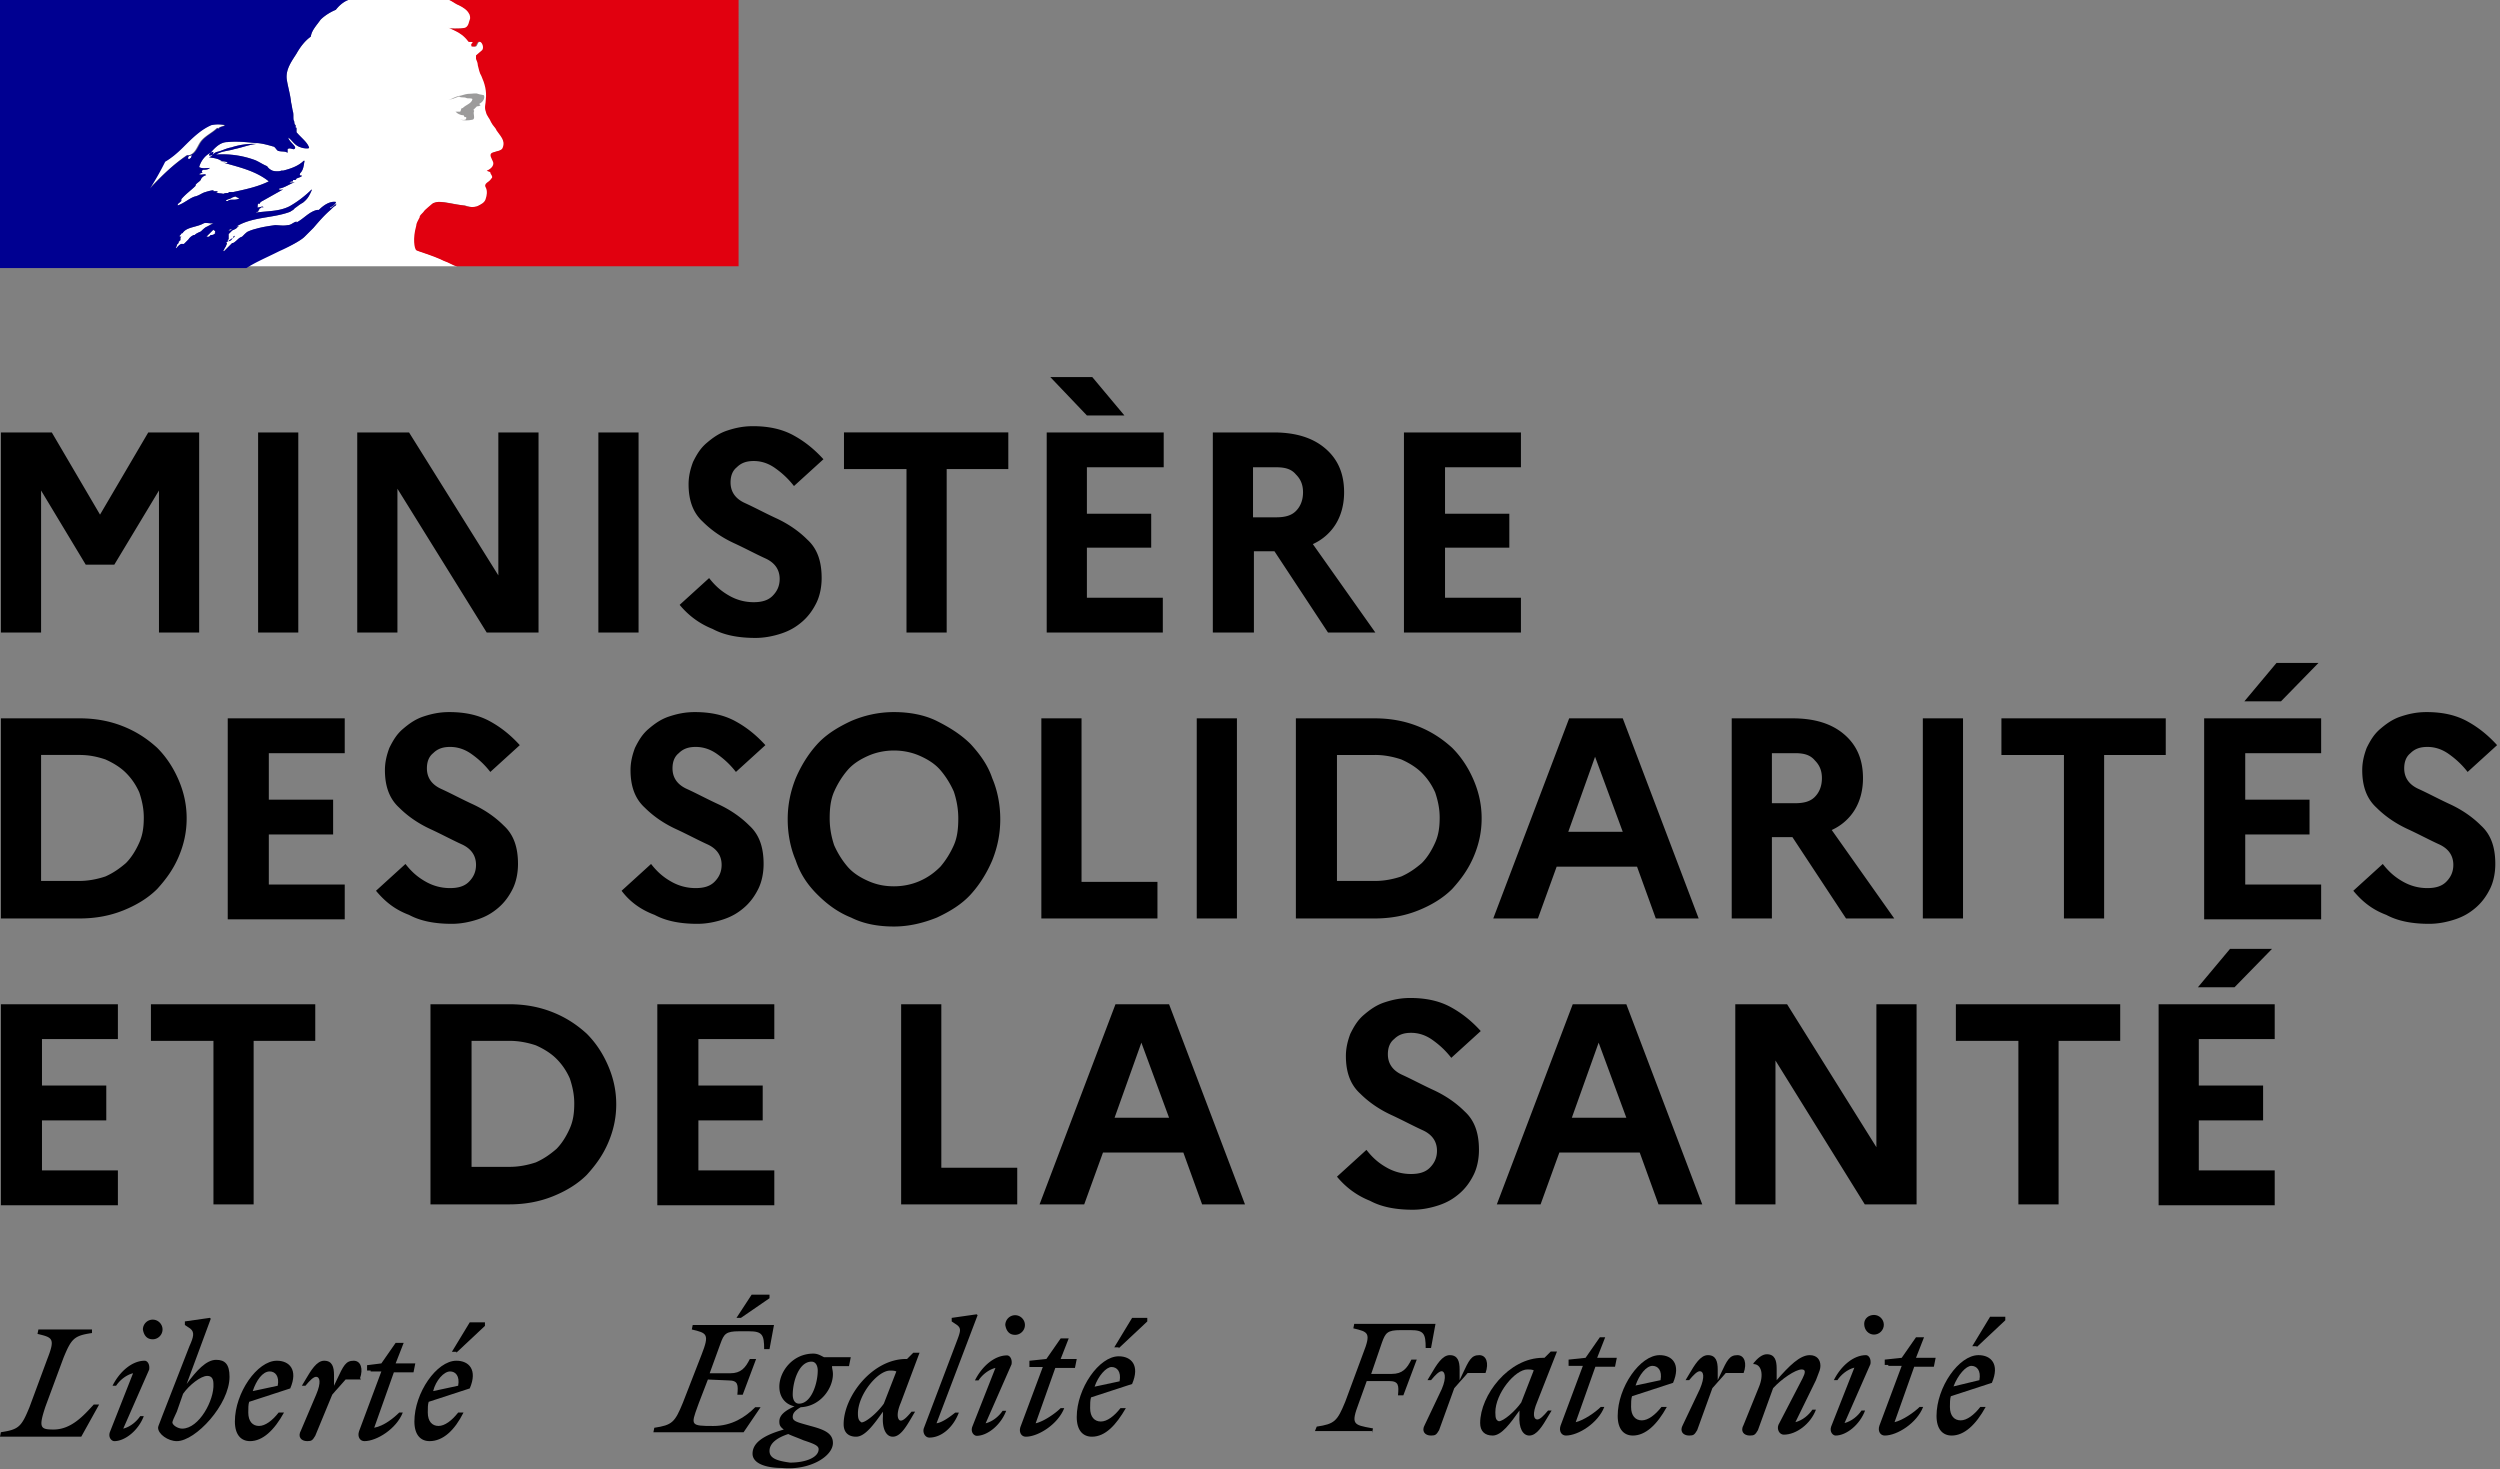 <svg xmlns="http://www.w3.org/2000/svg" width="616" height="362" fill="none" viewBox="0 0 616 362"><rect x="0" y="0" width="616" height="362" fill="#808080" stroke="none"/><defs/><path fill="#000" d="M22.666 327.578H9.462l-.22 1.1c3.741.881 4.402 1.101 2.421 6.164L7.262 346.73c-1.98 4.844-2.64 5.504-7.042 6.164L0 353.995h20.025l4.402-7.925h-1.32c-2.421 2.642-5.502 6.164-9.903 6.164-3.301 0-3.742-.44-1.981-5.724l4.401-11.888c1.98-4.843 2.64-5.503 7.042-6.164v-.88zM36.75 337.484c.22-1.321-.44-2.201-1.1-2.201-3.081 0-6.162 2.641-7.923 6.164h.88c.88-1.321 2.421-2.642 4.182-3.082l-5.722 14.529c-.44 1.321.44 2.202 1.1 2.202 2.641 0 5.942-2.642 7.262-6.164h-.88c-.88 1.321-2.42 2.642-4.18 3.082l6.38-14.53zM37.63 329.999c1.32 0 2.42-1.1 2.42-2.421 0-1.321-1.1-2.422-2.42-2.422a2.443 2.443 0 00-2.42 2.422c.22 1.321.88 2.421 2.42 2.421z"/><path fill="#000" fill-rule="evenodd" d="M53.254 335.063c2.2 0 3.3 1.1 3.3 4.182 0 6.825-8.361 15.851-12.983 15.851-2.2 0-4.62-1.761-4.62-3.302 0-.256.222-.809.495-1.487.197-.489.42-1.042.605-1.595l6.601-16.952c1.1-2.421 1.32-3.522.22-4.403l-1.32-.88v-.881l6.162-.88.22.22-5.942 16.071c2.42-3.303 4.841-5.944 7.262-5.944zm-8.362 16.951c-1.1 0-2.42-.881-2.42-1.541 0-.22.44-1.321 1.1-2.642l1.54-4.403c1.54-2.201 4.401-4.403 5.941-4.403.88 0 1.54.441 1.54 1.982.22 3.962-3.52 11.007-7.701 11.007zM68.658 348.051h1.32c-2.42 4.403-5.281 7.045-8.362 7.045-2.2 0-3.74-1.541-3.74-4.843 0-7.045 5.5-14.97 10.342-14.97 3.08 0 5.281 2.201 3.3 6.824l-10.122 3.302c-.22.661-.22 1.541-.22 2.642 0 2.202 1.1 3.302 2.64 3.302 1.541 0 3.302-1.32 4.842-3.302zm-2.2-10.127c1.32 0 2.42 1.101 1.98 3.523l-6.162 1.321c.88-2.642 2.421-4.844 4.181-4.844z" clip-rule="evenodd"/><path fill="#000" d="M88.683 339.686c.88-2.422.22-4.403-1.54-4.403-1.951 0-2.518 1.211-4.156 4.708-.209.447-.436.932-.685 1.456v-2.642c0-1.981-.44-3.522-2.421-3.522-1.859 0-3.246 2.355-4.693 4.812-.267.452-.535.907-.808 1.352h.88c1.1-1.321 1.98-2.202 2.64-2.202.88 0 1.32 1.321 0 4.403l-3.74 8.806c-.88 1.541 0 2.642 1.54 2.642 1.1 0 1.32-.22 1.98-1.321l4.181-10.127c.55-.66 1.1-1.266 1.651-1.871.55-.605 1.1-1.211 1.65-1.871h3.741v-.22h-.22zM91.324 337.924h2.64l-5.5 14.75c-.44 1.321.22 2.422 1.32 2.422 3.08 0 7.922-3.082 9.462-7.045h-.88c-1.32 1.321-3.741 3.302-6.162 3.743l4.842-13.649h4.841l.44-2.202h-4.841l1.98-5.063h-1.98l-3.521 5.063-3.521.44v1.321h.88v.22z"/><path fill="#000" fill-rule="evenodd" d="M112.89 348.051h1.32c-2.2 4.403-5.061 7.045-8.362 7.045-2.201 0-3.741-1.541-3.741-4.843 0-7.045 5.501-14.97 10.343-14.97 3.08 0 5.281 2.201 3.301 6.824l-10.123 3.302c-.22.661-.22 1.541-.22 2.642 0 2.202 1.1 3.302 2.641 3.302 1.54 0 3.3-1.32 4.841-3.302zm-1.981-10.127c1.321 0 2.421 1.101 1.981 3.523l-6.162 1.321c.66-2.642 2.641-4.844 4.181-4.844z" clip-rule="evenodd"/><path fill="#000" d="M112.45 333.301l7.042-6.604v-.881h-3.741l-4.402 7.265h1.101v.22z"/><g><path fill="#000" d="M275.65 332.209l7.042-6.605v-.88h-3.741l-4.401 7.265h1.1v.22z"/><path fill="#000" fill-rule="evenodd" d="M276.09 346.959h1.321c-2.421 4.182-5.062 7.044-8.362 7.044-2.201 0-3.741-1.541-3.741-4.843 0-7.045 5.501-14.97 10.342-14.97 3.081 0 5.282 2.202 3.301 6.825l-10.122 3.302c-.221.66-.221 1.761-.221 2.642 0 2.201 1.101 3.302 2.641 3.302 1.541 0 3.301-1.321 4.841-3.302zm-2.2-10.127c1.32 0 2.421 1.101 1.98 3.522l-6.161 1.321c.88-2.642 2.861-4.843 4.181-4.843z" clip-rule="evenodd"/><path fill="#000" d="M253.645 336.832h3.3l-5.501 14.75c-.44 1.321.22 2.421 1.32 2.421 3.081 0 7.922-3.082 9.463-7.044h-.88c-1.321 1.32-4.181 3.302-6.162 3.742l4.841-13.649h4.842l.44-2.201h-3.961l1.98-5.064h-1.98l-3.521 5.064-4.181.44v1.541zM249.243 336.171c.22-1.321-.44-2.201-1.1-2.201-3.081 0-6.162 2.642-7.922 6.164h.88c.88-1.321 2.421-2.642 4.181-3.082l-5.721 14.53c-.44 1.32.44 2.201 1.1 2.201 2.641 0 5.942-2.642 7.262-6.164h-.88c-.88 1.321-2.421 2.642-4.181 3.082l6.381-14.53zM250.124 328.907c1.32 0 2.42-1.101 2.42-2.422 0-1.321-1.1-2.422-2.42-2.422a2.443 2.443 0 00-2.421 2.422c.22 1.321.88 2.422 2.421 2.422zM230.758 350.701l10.123-26.638-.22-.22-6.162.881v.88l1.321.881c1.1.881.88 1.541-.22 4.403l-3.961 10.457-3.961 10.457c-.44 1.1.22 2.421 1.32 2.421 3.081 0 5.942-2.641 7.262-6.164h-.88c-1.101.881-3.081 2.422-4.622 2.642z"/><path fill="#000" fill-rule="evenodd" d="M225.037 333.309h1.541l-4.622 12.329c-1.32 3.082-.66 4.403 0 4.403s1.541-.881 2.641-2.202h.88c-.273.445-.542.9-.808 1.352-1.447 2.457-2.835 4.812-4.693 4.812-1.541 0-2.641-1.761-2.421-5.063v-1.101c-2.2 3.082-4.401 6.164-6.602 6.164-1.98 0-3.08-1.101-3.08-3.082 0-6.824 7.041-16.071 15.404-16.071h.22l1.54-1.541zm-13.644 14.97c0-4.623 4.842-10.567 7.923-10.567.44 0 1.1 0 1.54.221l-3.081 7.925c-1.54 2.201-4.401 4.623-5.501 4.623-.66-.44-.881-.881-.881-2.202zM205.232 355.544c0-2.421-2.201-3.302-5.502-4.182-.365-.105-.705-.2-1.022-.288l-.002-.001h-.001c-2.351-.657-3.376-.943-3.376-1.913 0-.881.44-1.541 1.981-2.422 4.841-.22 7.922-4.623 7.922-8.145 0-.472-.063-.817-.122-1.138a4.463 4.463 0 01-.098-.843h4.181l.44-2.202h-6.602a25.443 25.443 0 01-.373-.191c-.709-.368-1.328-.689-2.268-.689-5.061 0-8.362 4.403-8.362 8.145 0 2.642 1.541 4.403 3.741 4.843-2.42 1.101-3.741 2.202-3.741 3.743 0 .88.22 1.321 1.101 1.981-5.502 1.541-7.702 3.522-7.702 5.944s3.3 3.522 7.261 3.522c6.822.661 12.544-2.862 12.544-6.164zm-9.903-11.888c0 1.101.44 2.202 1.541 2.202 3.08 0 4.621-5.064 4.621-8.146 0-1.1-.44-2.201-1.541-2.201-3.08 0-4.621 4.843-4.621 8.145zm-1.1 9.687c-2.641.88-4.621 2.201-4.621 4.183 0 1.761 1.76 2.421 5.061 2.861 3.961 0 7.042-1.32 7.042-3.302 0-.88-1.1-1.321-3.741-2.201a59.12 59.12 0 00-1.881-.76c-.733-.287-1.366-.534-1.86-.781z" clip-rule="evenodd"/><path fill="#000" d="M179.485 340.134c2.421 0 2.421 1.101 2.2 3.522h1.321l3.301-8.805h-1.541c-1.1 2.201-2.2 3.522-4.841 3.522h-5.061l2.64-7.265c.881-2.422 1.321-3.082 4.622-3.082h2.42c3.301 0 3.741.881 3.741 4.403h1.321l1.1-5.944h-20.025l-.221 1.101c3.741.88 4.402 1.1 2.421 6.164l-4.621 11.888c-1.981 4.843-2.641 5.503-7.042 6.164l-.22 1.101h22.226l4.181-6.165h-1.32c-2.421 2.422-5.722 4.624-10.343 4.624-5.602 0-5.531-.196-3.845-4.832l.324-.892 2.201-5.724 5.061.22zM182.566 324.724l7.042-4.843V319h-4.401l-3.741 5.724h1.1z"/></g><g><path fill="#000" d="M338.084 353.059l.22-1.1-.297-.054c-4.571-.829-5.164-.937-3.224-6.111l1.98-5.503h5.502c2.42 0 2.42 1.101 2.2 3.522h1.321l3.301-8.806h-1.321c-1.1 2.202-2.2 3.523-4.841 3.523h-5.061l2.64-7.705c.881-2.422 1.321-3.083 4.622-3.083h2.42c3.301 0 3.741.881 3.741 4.403h1.321l1.1-5.944h-20.025l-.221 1.101c3.741.881 4.402 1.101 2.421 6.164l-4.401 11.888c-1.981 4.843-2.641 5.504-7.042 6.164l-.44 1.101h14.084v.44zM366.031 338.309c.88-2.421.22-4.402-1.54-4.402-1.952 0-2.519 1.211-4.156 4.708-.209.447-.436.931-.686 1.456v-2.642c0-1.981-.44-3.522-2.42-3.522-1.859 0-3.247 2.355-4.694 4.811-.266.452-.534.908-.808 1.353h.88c1.101-1.321 1.981-2.202 2.641-2.202.66 0 1.32 1.321 0 4.403l-4.181 8.806c-.88 1.541 0 2.642 1.54 2.642 1.101 0 1.321-.22 1.981-1.321l3.741-10.347c.55-.66 1.1-1.266 1.65-1.871.55-.606 1.101-1.211 1.651-1.872h4.401z"/><path fill="#000" fill-rule="evenodd" d="M382.095 333.026h1.541l-4.842 12.328c-1.32 3.082-.88 4.403 0 4.403.661 0 1.541-.88 2.641-2.201h.88c-.273.444-.542.9-.808 1.352-1.447 2.456-2.835 4.812-4.693 4.812-1.541 0-2.641-1.761-2.421-5.064v-1.1c-2.2 3.082-4.401 6.164-6.601 6.164-1.981 0-3.081-1.101-3.081-3.082 0-6.825 7.042-16.071 15.404-16.071h.44l1.54-1.541zm-13.643 14.97c0-4.623 4.841-10.567 7.922-10.567.44 0 1.1 0 1.54.22l-3.081 7.925c-1.54 2.202-4.401 4.623-5.501 4.623-.66-.22-.88-.66-.88-2.201z" clip-rule="evenodd"/><path fill="#000" d="M386.717 336.548h3.3l-5.501 14.75c-.44 1.321.22 2.422 1.32 2.422 3.081 0 7.922-3.082 9.463-7.045h-.88c-1.321 1.321-4.181 3.302-6.162 3.743l4.841-13.65h4.842l.44-2.201h-4.842l1.981-5.063h-1.32l-3.521 5.063-4.181.44v1.541h.22z"/><path fill="#000" fill-rule="evenodd" d="M409.382 346.675h1.321c-2.421 4.403-5.282 7.045-8.362 7.045-2.201 0-3.741-1.541-3.741-4.843 0-7.045 5.501-14.97 10.342-14.97 3.081 0 5.282 2.201 3.301 6.824l-10.122 3.302c-.221.661-.221 1.761-.221 2.642 0 2.202 1.101 3.302 2.641 3.302 1.541 0 3.301-1.321 4.841-3.302zm-2.2-10.127c1.32 0 2.421 1.101 1.98 3.523l-6.161 1.321c.88-2.642 2.64-4.844 4.181-4.844z" clip-rule="evenodd"/><path fill="#000" d="M429.628 338.309c.88-2.421.22-4.402-1.541-4.402-1.951 0-2.518 1.211-4.155 4.708-.209.447-.436.931-.686 1.456v-2.642c0-1.981-.44-3.522-2.42-3.522-1.859 0-3.247 2.355-4.694 4.811-.266.452-.534.908-.808 1.353h.88c1.101-1.321 1.981-2.202 2.641-2.202.88 0 1.32 1.321 0 4.403l-4.181 8.806c-.88 1.541 0 2.642 1.54 2.642 1.101 0 1.321-.22 1.981-1.321l3.741-10.347c.55-.66 1.1-1.266 1.65-1.871.55-.606 1.101-1.211 1.651-1.872h4.401zM460.876 336.108c.22-1.321-.44-2.201-1.1-2.201-3.081 0-6.162 2.641-7.922 6.164h.88c.88-1.321 2.421-2.642 4.181-3.082l-5.721 14.529c-.44 1.321.44 2.202 1.1 2.202 2.641 0 5.942-2.642 7.262-6.164h-.88c-.881 1.32-2.421 2.641-4.181 3.082l6.381-14.53zM461.756 328.843c1.321 0 2.421-1.1 2.421-2.421 0-1.321-1.1-2.422-2.421-2.422-1.32 0-2.42.881-2.42 2.201 0 1.541 1.1 2.642 2.42 2.642zM429.628 351.078c-.88 1.541 0 2.642 1.54 2.642 1.1 0 1.321-.22 1.981-1.321l3.741-10.347c1.98-2.201 5.501-4.623 7.042-4.623 1.1 0 .88.881.22 2.201l-5.942 11.448c-.44 1.101.22 2.422 1.32 2.422 3.081 0 6.602-2.642 7.922-6.165h-.88c-.88 1.321-2.42 2.642-4.181 3.083l5.061-10.347c.141-.422.304-.822.461-1.206.334-.819.64-1.568.64-2.317 0-1.541-.88-2.641-2.641-2.641-2.421 0-5.061 2.641-8.142 6.164v-2.862c0-1.982-.44-3.523-2.421-3.523-1.1 0-2.2.881-3.301 2.202v.22c1.981 0 2.641 2.642 1.321 5.724l-3.741 9.246zM465.277 336.548h3.301l-5.501 14.75c-.441 1.321.22 2.422 1.32 2.422 3.081 0 7.922-3.082 9.462-7.045h-.88c-1.32 1.321-4.181 3.302-6.161 3.743l4.841-13.65h4.841l.44-2.201h-4.841l1.98-5.063h-1.98l-3.521 5.063-4.181.44v1.321h.88v.22z"/><path fill="#000" fill-rule="evenodd" d="M487.943 346.675h1.321c-2.421 4.403-5.282 7.045-8.363 7.045-2.2 0-3.741-1.541-3.741-4.843 0-7.045 5.502-14.97 10.343-14.97 3.081 0 5.282 2.201 3.301 6.824l-10.123 3.302c-.22.661-.22 1.761-.22 2.642 0 2.202 1.101 3.302 2.641 3.302s3.301-1.321 4.841-3.302zm-2.2-10.127c1.32 0 2.42 1.101 1.98 3.523l-6.382 1.541c1.101-2.862 3.081-5.064 4.402-5.064z" clip-rule="evenodd"/><path fill="#000" d="M487.063 331.925l7.042-6.604v-.881h-3.741l-4.401 7.265h1.1v.22z"/></g><path fill="#fff" d="M75.04 58.339l2.2-2.202c1.32-1.54 2.64-3.082 4.181-4.403.44-.44.88-.88 1.32-1.1 0 0 0-.22.22-.44-.44.22-1.1.88-1.54 1.1 0 0-.22 0 0-.22.44-.22.88-.44 1.32-1.1v-.221c-1.54-.22-3.08.88-4.18 1.981h-.44c-1.981.44-3.301 2.202-5.062 3.082v-.22c-.88.22-1.32.88-2.2.88-1.1.221-2.201 0-3.081 0-1.54.221-3.081.441-4.622.881-.88.22-1.54.44-2.42.881 0 0 0 .22-.22.22l-.88.88c-.88.22-1.32 1.102-2.201 1.542h-.22l-1.98 1.981h-.22c0-.22.22-.22.22-.44s.22-.22.22-.44c.22-.22.22-.44.44-.881v-.22h-.22c.44-.44 1.32-1.101 2.2-1.541h-.22l.22-.22c-.22 0-.44.22-.44.44-.22.22-.44.88-1.1.88h-.22v-.22s0-.22.22-.22v-1.32l.88-.881c.44-.22 1.1-.44 1.32-.88 0 0 .22 0 .22-.221-.88.22-1.32.44-1.98 1.1h-.44c0-.22.44-.22.88-.44h.22c4.181-3.082 9.462-2.421 14.084-4.182.22-.22.88-.44 1.1-.88.44-.221 1.1-.882 1.98-1.322 1.1-.88 1.54-1.54 2.201-3.082v-.22c-1.54 1.541-3.52 3.082-5.501 4.183-2.641 1.32-5.502 1.1-8.143 1.54 0-.22.22-.22.44-.22 0-.22.22-.44.44-.88h.22s0-.22.22-.22h.441c-.22-.44-1.1.22-1.54 0 .22-.22 0-.44.22-.88h.44c0-.22.22-.441.22-.441 1.98-1.1 3.52-1.981 5.501-3.082-.22 0-.44.22-1.1 0 .22 0 0-.22.22-.22 1.32-.22 2.42-1.1 3.741-1.541-.44 0-.88.22-1.32 0 .22 0 .22-.22.88-.22v-.22h.22-.22c0-.22.44 0 .88-.22h-.22c.22-.44 1.1-.44 1.54-.881 0-.22-.44 0-.44-.22h.22-.22c-.22 0 0-.22 0-.44.88-.881.88-1.982 1.1-3.083h-.22c-1.32 1.321-3.3 1.982-5.06 2.422h-.44c-.441.22-1.541.22-2.201 0-.44-.22-.88-.44-1.32-1.1-1.101-.441-1.981-1.102-3.082-1.542a22.981 22.981 0 00-9.462-1.32c1.32-.881 3.08-.881 4.401-1.322 2.2-.44 4.181-1.32 6.162-1.32h-1.32c-1.541 0-3.522.22-5.502.88-1.32.22-2.42.88-3.521 1.1-.88.221-1.1 1.102-1.98.881v-.22c1.32-1.54 2.64-3.082 4.62-3.082 2.201-.22 4.402 0 6.602.22 1.54 0 3.081.44 4.622.881.44 0 .88 1.1 1.32 1.1.88.22 1.54 0 2.2.441v-.88c.44-.44 1.1 0 1.54 0 1.101-.44-.88-1.542-1.32-2.642v-.22c1.1.88 1.541 1.98 3.081 2.421.44.22 2.201.44 1.98 0-.44-1.32-1.98-2.421-3.08-3.742V31.48c-.22 0-.22 0-.22-.22v-.44c-.44-.22-.22-.881-.44-1.101-.22-.44 0-1.541-.22-2.202-.22-.88-.22-1.32-.44-2.201-.22-2.202-.88-4.183-1.1-5.944-.22-2.422 1.32-4.403 2.42-6.164.88-1.541 1.98-3.082 3.521-4.183.22-1.541 1.32-2.642 2.42-4.183 1.101-1.1 2.641-1.981 3.742-2.421C84.282.44 85.822 0 85.822 0h25.087l.44.22c.44.22 1.321.88 1.981 1.1.88.441 1.98 1.102 2.42 1.982.22.22.441 1.1.22 1.541-.22.44-.22 1.541-1.1 1.982-.88.22-1.54.22-2.641.22-.44 0-1.1 0-1.54-.22 1.981.88 3.521 1.54 4.841 3.302 0 .22.44.22 1.101.22v.22c-.22.22-.441.22-.22.88h.88c.44-.22.44-1.54 1.32-1.1.44.22.88 1.32.44 1.981-.44.44-1.1.88-1.54 1.321v.88c.22.44.44 1.101.44 1.542.22.88.44 1.981.88 2.641.88 1.982 1.321 3.743 1.101 5.724 0 1.101-.441 1.982 0 3.082.22 1.101.88 1.541 1.32 2.642.44.88 1.1 1.32 1.32 1.981.88 1.321 2.201 2.422 1.541 4.183-.22.88-1.541.88-2.641 1.321-.88.44 0 1.541.22 2.201.44 1.101-.88 1.982-1.54 2.202.22.22.88.22.88.44 0 .44.88 1.101.22 1.541-.44.88-1.981 1.101-1.32 2.202.44.88.22 1.981 0 2.642-.221 1.1-1.321 1.54-2.201 1.98-.88.22-1.541.22-2.421 0-.22 0-.44-.22-.88-.22-2.201-.22-4.401-.88-6.162-.88-.44 0-1.32.22-1.54.44-.44.44-1.1.88-1.54 1.321l-.22.22-.221.22c-.22.44-.88.881-1.1 1.321v.22c-.44.881-.88 1.542-.88 2.202-.88 3.082-.44 5.504 0 5.944.22.22 4.181 1.32 6.822 2.642 1.32.44 2.2 1.1 3.081 1.32H60.736c2.42-1.54 4.621-2.421 8.142-4.182 1.54-.22 5.061-1.981 6.162-3.082zm-18.925-8.806h-.44c0-.44 1.1-.44 1.54-.88.22 0 .44-.22.88-.22.22.22.44.22.88.44-1.1.66-2.2 0-2.86.66zM36.749 46.45a69.936 69.936 0 003.741-6.605c1.54-.88 3.081-2.201 4.402-3.522 2.2-2.201 4.4-4.403 7.041-5.503 1.1-.22 2.201-.22 3.301 0-.22.44-1.1.22-1.54.88h-.22v-.22c-1.32 1.32-3.08 1.981-4.181 3.522-.88 1.321-1.32 3.082-3.081 3.302-.44 0 0-.22 0-.22-3.52 2.422-6.162 5.064-9.463 8.366zm10.563-8.146c0 .22-.22.22-.22.44s-.22.22-.44.441h-.22c-.22-.44 0-.88.88-.88 0-.22 0 0 0 0zm5.722 18.713c0 .22-.22.22-.22.22.22 0 .22 0 .22.22-.22.22-.44.44-.88.44h-.22l-.44.44c-.22 0-.88 0-.44-.22l.88-.88.44-.44.22-.22c0 .22.44.22.44.44zm-2.2-1.1c-.44.22-1.101.88-1.321 1.1-.44.22-1.1.44-1.54.88h-.22c-.44.22-.88.44-1.32 1.101l-.221.22-.22.22-.44.44-.22.22h-.44-.22c-.22 0-.22.221-.44.221l-.88.88v-.22c0-.22.22-.22.22-.44v-.22l.22-.22c.22-.22.22-.22.22-.44 0 0 0-.22.22-.22 0 0 0-.22.22-.22V59v-.221-.22c.22-.22.22-.44.44-.44-.22 0-.22.22-.44.22 0 0-.22 0-.22-.22l.22-.22c.22-.22.22-.44.44-.44s.22-.221.22-.221l.22-.22c1.1-1.1 3.3-1.1 4.841-1.981.44-.22 1.32 0 1.98 0 .22 0 .88 0 1.1.22-.44-.66-1.54.22-2.42.66zm2.42-8.587s.22 0 .44-.22h-1.1v-.22c-.44 0-1.32.22-1.98.44-.881.22-1.541.881-2.642 1.101-1.32.44-2.42 1.541-4.18 2.202v-.22c0-.22.44-.44.88-.881v-.44c1.1-1.321 2.42-2.202 3.52-3.303v-.22c.22-.44 1.1-.88 1.32-1.32 0-.22.441-.881 1.321-1.101 0 0-.22 0-.22-.22-.44 0-1.1.22-1.54 0 .22-.22.44-.22.88-.44 0 0-.22 0-.22-.22 0-.221.22-.441.44-.441.44 0 1.1 0 1.54-.44-.88 0-1.98.22-2.64-.22.44-1.542 1.54-3.083 3.3-3.743h.22c0 .44-.22 1.1-1.1 1.32 1.1.22 1.98.22 3.081.881 0 .22-.22 0-.44 0 .44.22 1.32 0 1.98.44-.22.22-.88 0-1.1 0 3.741 1.101 7.922 1.982 11.223 4.624-2.64 1.32-5.721 1.981-8.802 2.641h-1.1v.22c-.44 0-.88 0-1.32.22-.66-.22-1.101 0-1.761-.44z"/><path fill="#000091" d="M75.04 58.339l2.2-2.202c1.32-1.54 2.641-3.082 4.181-4.403.44-.44.88-.88 1.32-1.1 0 0 0-.22.22-.44-.44.22-1.1.88-1.54 1.1 0 0-.22 0 0-.22.44-.22.88-.44 1.32-1.1v-.221c-1.54-.22-3.08.88-4.18 1.981h-.44c-1.98.44-3.301 2.202-5.062 3.082v-.22c-.88.22-1.32.88-2.2.88-1.1.221-2.2 0-3.081 0-1.54.221-3.08.441-4.621.881-.88.22-1.54.44-2.42.881 0 0-.001.22-.221.22l-.88.88c-.88.22-1.32 1.102-2.2 1.542h-.22l-1.981 1.981h-.22c0-.22.22-.22.22-.44s.22-.22.22-.44c.22-.22.22-.44.44-.881v-.22h-.22c.44-.44 1.32-1.101 2.2-1.541h-.22l.22-.22c-.22 0-.44.22-.44.44-.22.22-.44.88-1.1.88h-.22v-.22s0-.22.22-.22v-1.32l.88-.881c.44-.22 1.1-.44 1.32-.88 0 0 .22 0 .22-.221-.88.22-1.32.44-1.98 1.1h-.44c0-.22.44-.22.88-.44h.22c4.181-3.082 9.463-2.421 14.084-4.182.22-.22.88-.44 1.1-.88.44-.221 1.1-.882 1.98-1.322 1.101-.88 1.541-1.54 2.201-3.082v-.22c-1.54 1.541-3.52 3.082-5.501 4.183-2.64 1.32-5.502 1.1-8.142 1.54 0-.22.22-.22.44-.22 0-.22.22-.44.44-.88h.22s0-.22.22-.22h.44c-.22-.44-1.1.22-1.54 0 .22-.22 0-.44.22-.88h.44c0-.22.22-.441.22-.441 1.98-1.1 3.52-1.981 5.501-3.082-.22 0-.44.22-1.1 0 .22 0 0-.22.22-.22 1.32-.22 2.42-1.1 3.741-1.541-.44 0-.88.22-1.32 0 .22 0 .22-.22.88-.22v-.22h.22-.22c0-.22.44 0 .88-.22h-.22c.22-.44 1.1-.44 1.54-.881 0-.22-.44 0-.44-.22h.22-.22c-.22 0 0-.22 0-.44.88-.881.88-1.982 1.1-3.083h-.22c-1.32 1.321-3.3 1.982-5.06 2.422h-.44c-.44.22-1.541.22-2.201 0-.44-.22-.88-.44-1.32-1.1-1.1-.441-1.981-1.102-3.081-1.542a22.981 22.981 0 00-9.463-1.32c1.32-.881 3.08-.881 4.401-1.322 2.2-.44 4.181-1.32 6.162-1.32h-1.32c-1.54 0-3.521.22-5.502.88-1.32.22-2.42.88-3.52 1.1-.881.221-1.101 1.102-1.981.881v-.22c1.32-1.54 2.64-3.082 4.62-3.082 2.201-.22 4.402 0 6.603.22 1.54 0 3.08.44 4.62.881.44 0 .881 1.1 1.321 1.1.88.22 1.54 0 2.2.441v-.88c.44-.44 1.101 0 1.541 0 1.1-.44-.88-1.542-1.32-2.642v-.22c1.1.88 1.54 1.98 3.08 2.421.44.22 2.201.44 1.981 0-.44-1.32-1.98-2.421-3.08-3.742V31.48c-.22 0-.22 0-.22-.22v-.44c-.44-.22-.22-.881-.44-1.101-.22-.44 0-1.541-.22-2.202-.221-.88-.221-1.32-.441-2.201-.22-2.202-.88-4.183-1.1-5.944-.22-2.422 1.32-4.403 2.42-6.164.88-1.541 1.98-3.082 3.521-4.183.22-1.541 1.32-2.642 2.42-4.183 1.101-1.1 2.642-1.981 3.742-2.421C84.282.44 85.822 0 85.822 0H0v66.044h60.736c2.42-1.541 4.621-2.422 8.142-4.183 1.54-.66 5.061-2.421 6.162-3.522zm-18.925-8.806h-.44c0-.44 1.1-.44 1.54-.88.22 0 .44-.22.88-.22.22.22.44.22.88.44-1.1.66-2.2 0-2.86.66zM36.97 46.45s-.22 0 0 0a69.936 69.936 0 003.74-6.605c1.541-.88 3.082-2.201 4.402-3.522 2.2-2.201 4.401-4.403 7.042-5.503 1.1-.22 2.2-.22 3.3 0-.22.44-1.1.22-1.54.88h-.22v-.22c-1.32 1.32-3.08 1.981-4.18 3.522-.881 1.321-1.321 3.082-3.082 3.302-.44 0 0-.22 0-.22-3.74 2.422-6.381 5.064-9.462 8.366zm10.343-8.146c0 .22-.22.22-.22.44s-.22.22-.44.441h-.22c-.22-.44 0-.88.88-.88 0-.22 0 0 0 0zm5.721 18.713c0 .22-.22.22-.22.22.22 0 .22 0 .22.22-.22.22-.44.44-.88.44h-.22l-.44.44c-.22 0-.88 0-.44-.22l.88-.88.44-.44.22-.22c0 .22.44.22.44.44zm-2.2-1.1c-.44.22-1.1.88-1.32 1.1-.441.22-1.101.44-1.541.88h-.22c-.44.22-.88.44-1.32 1.101l-.22.22-.22.22-.441.44-.22.22h-.44-.22c-.22 0-.22.221-.44.221l-.88.88v-.22c0-.22.22-.22.22-.44v-.22l.22-.22c.22-.22.22-.22.22-.44 0 0 0-.22.22-.22 0 0 0-.22.22-.22V59v-.221-.22c.22-.22.22-.44.44-.44-.22 0-.22.22-.44.22 0 0-.22 0-.22-.22l.22-.22c.22-.22.22-.44.44-.44s.22-.221.22-.221l.22-.22c1.1-1.1 3.3-1.1 4.841-1.981.44-.22 1.32 0 1.98 0 .22 0 .881 0 1.101.22-.44-.66-1.32.22-2.42.66zm2.42-8.587s.22 0 .44-.22h-1.1v-.22c-.44 0-1.32.22-1.98.44-.88.22-1.541.881-2.641 1.101-1.32.44-2.421 1.541-4.181 2.202v-.22c0-.22.44-.44.88-.881v-.44c1.1-1.321 2.42-2.202 3.52-3.303v-.22c.22-.44 1.101-.88 1.321-1.32 0-.22.44-.881 1.32-1.101 0 0-.22 0-.22-.22-.44 0-1.1.22-1.54 0 .22-.22.44-.22.88-.44 0 0-.22 0-.22-.22 0-.221.22-.441.44-.441.44 0 1.1 0 1.54-.44-.88 0-1.98.22-2.64-.22.44-1.542 1.54-3.083 3.3-3.743h.22c0 .44-.22 1.1-1.1 1.32 1.1.22 1.981.22 3.081.881 0 .22-.22 0-.44 0 .44.22 1.32 0 1.98.44-.22.22-.88 0-1.1 0 3.741 1.101 7.923 1.982 11.223 4.624-2.64 1.32-5.721 1.981-8.802 2.641h-1.1v.22c-.44 0-.88 0-1.32.22-.66-.22-1.1 0-1.76-.44z"/><path fill="#E1000F" d="M181.988 0h-71.299l.44.22c.44.22 1.321.88 1.981 1.1.88.441 1.98 1.102 2.42 1.982.221.22.441 1.1.221 1.541-.221.44-.221 1.541-1.101 1.982-.88.22-1.54.22-2.64.22-.441 0-1.101 0-1.541-.22 1.981.88 3.521 1.54 4.841 3.302 0 .22.44.22 1.101.22v.22c-.22.22-.44.22-.22.88h.88c.44-.22.44-1.54 1.32-1.1.44.22.88 1.32.44 1.981-.44.44-1.1.88-1.54 1.321v.88c.22.44.44 1.101.44 1.542.22.88.44 1.981.88 2.641.88 1.982 1.321 3.743 1.101 5.724 0 1.101-.441 1.982 0 3.082.22 1.101.88 1.541 1.32 2.642.44.88 1.1 1.32 1.32 1.981.88 1.321 2.201 2.422 1.541 4.183-.22.88-1.541.88-2.641 1.321-.88.44 0 1.541.22 2.201.44 1.101-.88 1.982-1.54 2.202.22.22.88.22.88.44 0 .44.88 1.101.22 1.541-.44.88-1.981 1.101-1.32 2.202.44.88.22 1.981 0 2.642-.221 1.1-1.321 1.54-2.201 1.98-.88.22-1.54.22-2.421 0-.22 0-.44-.22-.88-.22-2.2-.22-4.401-.88-6.162-.88-.44 0-1.32.22-1.54.44-.44.44-1.1.88-1.54 1.321l-.22.22-.22.22c-.221.44-.881.881-1.101 1.321v.22c-.44.881-.88 1.542-.88 2.202-.88 3.082-.44 5.504 0 5.944.22.22 4.181 1.32 6.822 2.642 1.32.44 2.2 1.1 3.081 1.32h69.538V0z"/><path fill="#9C9B9B" d="M115.09 24.216c.441 0 1.321 0 1.321.22-.22 1.101-1.541 1.321-2.421 2.202h-.22c-.22.22-.22.88-.44.88h-1.1c.44.44 1.1.88 1.98.88 0 0 .22.221.22.441h.44v.44c-.22.44-1.1.22-1.54.22 1.1.22 1.981.22 3.081 0 .88-.22 0-1.54.44-2.2-.22 0 0-.221-.22-.221l.88-.88c.22 0 .44 0 .88-.22 0-.22-.44-.22-.22-.441.881-.44 1.321-1.32 1.101-1.981 0-.22-1.101-.22-1.541-.44-.44-.22-1.32 0-2.2 0-.441 0-1.321.22-1.981.44-1.54.22-2.201.88-3.081 1.1.88-.22 1.541-.44 2.641-.88.66.44 1.1 0 1.98.44z"/><path fill="#000" d="M.22 155.864v-49.313h12.543l11.883 20.253 11.884-20.253h12.543v49.313H39.17V120.86l-11.003 18.272h-7.042L10.123 120.86v35.004H.22zm63.377 0v-49.313h9.902v49.313h-9.902zm24.426 0v-49.313h12.764l22.005 35.223v-35.223h9.903v49.313h-12.763L97.926 120.42v35.444h-9.903zm59.416 0v-49.313h9.902v49.313h-9.902zm20.025-6.825l7.262-6.604c1.54 1.981 3.081 3.302 5.061 4.403a11.983 11.983 0 005.942 1.541c1.98 0 3.521-.441 4.621-1.541 1.1-1.101 1.761-2.422 1.761-4.183 0-2.202-1.101-3.963-3.521-5.064-2.421-1.1-4.842-2.421-7.702-3.742-2.861-1.321-5.502-3.082-7.702-5.284-2.421-2.201-3.521-5.283-3.521-9.246 0-1.981.44-3.742 1.1-5.503.88-1.762 1.76-3.303 3.301-4.623 1.54-1.321 3.081-2.422 5.061-3.082 1.981-.661 3.961-1.101 6.382-1.101 3.741 0 7.042.66 9.903 2.201 2.86 1.541 5.281 3.523 7.482 5.944l-7.262 6.605c-1.541-1.982-3.081-3.303-4.622-4.403-1.54-1.101-3.301-1.762-5.281-1.762-1.76 0-3.081.441-4.181 1.541-1.1.881-1.541 2.202-1.541 3.743 0 2.201 1.101 3.963 3.521 5.063 2.421 1.101 4.842 2.422 7.702 3.743 2.861 1.321 5.502 3.082 7.702 5.283 2.421 2.202 3.521 5.284 3.521 9.467 0 2.201-.44 4.403-1.32 6.164-.88 1.761-1.98 3.302-3.521 4.623-1.54 1.321-3.081 2.201-5.061 2.862-1.981.66-4.181 1.1-6.382 1.1-4.181 0-7.702-.66-10.563-2.201-3.301-1.321-5.941-3.302-8.142-5.944zm40.491-33.462v-9.026h40.491v9.026h-15.184v40.287h-9.903v-40.287h-15.404zm49.953 40.287v-49.313h28.828v8.585h-18.925v11.448h15.844v8.366h-15.844v12.328h18.705v8.586h-28.608zm9.903-53.496l-9.023-9.466h10.343l7.922 9.466h-9.242zm31.028 53.496v-49.313h14.964c5.501 0 9.682 1.321 12.763 3.962 3.081 2.642 4.621 6.165 4.621 10.788 0 2.862-.66 5.503-1.98 7.705-1.32 2.201-3.301 3.962-5.722 5.063l15.404 21.795h-11.663l-13.203-20.034h-5.062v20.034h-10.122zm15.624-40.728h-5.722v12.329h5.722c2.201 0 3.741-.441 4.841-1.541 1.101-1.101 1.761-2.642 1.761-4.623 0-1.982-.66-3.303-1.761-4.403-1.1-1.321-2.64-1.762-4.841-1.762zm31.468 40.728v-49.313h28.828v8.585h-18.705v11.448h15.844v8.366h-15.844v12.328h18.705v8.586h-28.828zM.22 226.31v-49.312h19.365c3.961 0 7.482.66 10.783 1.981 3.3 1.321 5.942 3.082 8.362 5.283 2.2 2.202 3.961 4.844 5.282 7.926 1.32 3.082 1.98 6.164 1.98 9.466 0 3.302-.66 6.384-1.98 9.466-1.32 3.082-3.081 5.504-5.282 7.926-2.2 2.201-5.061 3.962-8.362 5.283-3.3 1.321-6.822 1.981-10.783 1.981H.22zm19.365-40.286h-9.462v31.04h9.462c2.2 0 4.401-.44 6.382-1.101 1.98-.88 3.52-1.981 5.061-3.302 1.32-1.321 2.42-3.082 3.301-5.063.88-1.981 1.1-3.963 1.1-6.164 0-2.202-.44-4.183-1.1-6.164-.88-1.982-1.98-3.523-3.3-4.844-1.321-1.32-3.082-2.421-5.062-3.302-1.98-.66-3.961-1.1-6.382-1.1zm36.53 40.286v-49.312h28.827v8.585H66.237v11.448h15.845v8.586H66.237v12.328h18.705v8.585H56.115v-.22zm36.53-6.824l7.261-6.605c1.541 1.982 3.081 3.303 5.062 4.403a11.97 11.97 0 005.941 1.541c1.981 0 3.521-.44 4.621-1.541 1.101-1.1 1.761-2.421 1.761-4.182 0-2.202-1.1-3.963-3.521-5.064s-4.841-2.421-7.702-3.742c-2.861-1.321-5.502-3.082-7.702-5.284-2.42-2.201-3.521-5.283-3.521-9.246 0-1.981.44-3.742 1.1-5.504.88-1.761 1.76-3.302 3.301-4.623 1.541-1.321 3.081-2.421 5.061-3.082 1.981-.66 3.962-1.1 6.382-1.1 3.741 0 7.042.66 9.903 2.201 2.861 1.541 5.281 3.522 7.482 5.944l-7.262 6.604c-1.541-1.981-3.081-3.302-4.621-4.403-1.541-1.1-3.301-1.761-5.282-1.761-1.76 0-3.081.441-4.181 1.541-1.1.881-1.54 2.202-1.54 3.743 0 2.201 1.1 3.962 3.521 5.063 2.42 1.101 4.841 2.422 7.702 3.743 2.86 1.32 5.501 3.082 7.702 5.283 2.42 2.202 3.521 5.284 3.521 9.466 0 2.202-.44 4.403-1.321 6.165-.88 1.761-1.98 3.302-3.521 4.623-1.54 1.32-3.08 2.201-5.061 2.861-1.981.661-4.181 1.101-6.382 1.101-4.181 0-7.702-.66-10.562-2.201-3.521-1.321-5.942-3.302-8.143-5.944zm60.515 0l7.262-6.605c1.541 1.982 3.081 3.303 5.062 4.403a11.97 11.97 0 005.941 1.541c1.981 0 3.521-.44 4.621-1.541 1.101-1.1 1.761-2.421 1.761-4.182 0-2.202-1.1-3.963-3.521-5.064s-4.841-2.421-7.702-3.742c-2.861-1.321-5.502-3.082-7.702-5.284-2.421-2.201-3.521-5.283-3.521-9.246 0-1.981.44-3.742 1.1-5.504.88-1.761 1.761-3.302 3.301-4.623 1.541-1.321 3.081-2.421 5.061-3.082 1.981-.66 3.961-1.1 6.382-1.1 3.741 0 7.042.66 9.903 2.201 2.861 1.541 5.281 3.522 7.482 5.944l-7.262 6.604c-1.541-1.981-3.081-3.302-4.621-4.403-1.541-1.1-3.301-1.761-5.282-1.761-1.76 0-3.081.441-4.181 1.541-1.1.881-1.54 2.202-1.54 3.743 0 2.201 1.1 3.962 3.521 5.063 2.42 1.101 4.841 2.422 7.702 3.743 2.86 1.32 5.501 3.082 7.702 5.283 2.42 2.202 3.521 5.284 3.521 9.466 0 2.202-.441 4.403-1.321 6.165-.88 1.761-1.98 3.302-3.521 4.623-1.54 1.32-3.08 2.201-5.061 2.861-1.981.661-4.181 1.101-6.382 1.101-4.181 0-7.702-.66-10.562-2.201-3.521-1.321-6.162-3.302-8.143-5.944zm67.118-44.029c3.741 0 7.482.66 10.563 2.201 3.081 1.541 5.941 3.302 8.362 5.724 2.201 2.421 4.181 5.063 5.281 8.365 1.321 3.082 1.981 6.605 1.981 10.127 0 3.522-.66 6.825-1.981 10.127-1.32 3.082-3.08 5.944-5.281 8.365-2.2 2.422-5.061 4.183-8.362 5.724-3.301 1.321-6.822 2.202-10.563 2.202-3.961 0-7.482-.661-10.563-2.202-3.301-1.321-5.941-3.302-8.362-5.724-2.421-2.421-4.181-5.063-5.281-8.365-1.321-3.082-1.981-6.605-1.981-10.127 0-3.522.66-6.824 1.981-10.127 1.32-3.082 3.081-5.944 5.281-8.365 2.201-2.422 5.061-4.183 8.362-5.724 3.081-1.321 6.602-2.201 10.563-2.201zm0 42.928c2.201 0 4.401-.44 6.382-1.321 1.98-.88 3.521-1.981 5.061-3.522 1.32-1.541 2.421-3.302 3.301-5.284.88-1.981 1.1-4.182 1.1-6.604 0-2.422-.44-4.623-1.1-6.604-.88-1.982-1.981-3.743-3.301-5.284s-3.081-2.642-5.061-3.522c-1.981-.881-4.181-1.321-6.382-1.321-2.201 0-4.401.44-6.382 1.321-1.98.88-3.741 1.981-5.061 3.522-1.32 1.541-2.421 3.302-3.301 5.284-.88 1.981-1.1 4.182-1.1 6.604 0 2.422.44 4.623 1.1 6.604.88 1.982 1.981 3.743 3.301 5.284s3.081 2.642 5.061 3.522c1.981.881 3.961 1.321 6.382 1.321zm36.31 7.925v-49.312h9.902v40.286h18.705v9.026h-28.607zm38.29 0v-49.312h9.902v49.312h-9.902zm24.426 0v-49.312h19.365c3.961 0 7.482.66 10.783 1.981 3.301 1.321 5.942 3.082 8.362 5.283 2.201 2.202 3.961 4.844 5.282 7.926 1.32 3.082 1.98 6.164 1.98 9.466 0 3.302-.66 6.384-1.98 9.466-1.321 3.082-3.081 5.504-5.282 7.926-2.2 2.201-5.061 3.962-8.362 5.283-3.301 1.321-6.822 1.981-10.783 1.981h-19.365zm19.585-40.286h-9.462v31.04h9.462c2.201 0 4.402-.44 6.382-1.101 1.981-.88 3.521-1.981 5.061-3.302 1.321-1.321 2.421-3.082 3.301-5.063.881-1.981 1.101-3.963 1.101-6.164 0-2.202-.44-4.183-1.101-6.164-.88-1.982-1.98-3.523-3.301-4.844-1.32-1.32-3.08-2.421-5.061-3.302-1.98-.66-4.181-1.1-6.382-1.1zm29.048 40.286l18.705-49.312h13.204l18.705 49.312h-10.563l-4.622-12.768h-19.805l-4.621 12.768h-11.003zm18.485-21.354h13.424l-6.822-18.492-6.602 18.492zm40.271 21.354v-49.312h14.964c5.501 0 9.682 1.32 12.763 3.962 3.081 2.642 4.621 6.164 4.621 10.787 0 2.862-.66 5.504-1.98 7.706-1.321 2.201-3.301 3.962-5.722 5.063l15.404 21.794H454.86l-13.203-20.033h-5.062v20.033h-9.902zm15.624-40.727h-5.722v12.328h5.722c2.2 0 3.741-.44 4.841-1.541 1.1-1.1 1.76-2.641 1.76-4.623 0-1.981-.66-3.302-1.76-4.403-1.1-1.32-2.641-1.761-4.841-1.761zm31.468 40.727v-49.312h9.903v49.312h-9.903zm19.365-40.286v-9.026h40.491v9.026h-15.184v40.286h-9.903v-40.286H493.15zm49.953 40.286v-49.312h28.828v8.585h-18.705v11.448h15.844v8.586h-15.844v12.328h18.705v8.585h-28.828v-.22zm18.925-53.495h-9.022l7.922-9.466h10.343l-9.243 9.466zm17.825 46.671l7.262-6.605c1.54 1.982 3.081 3.303 5.061 4.403a11.973 11.973 0 005.942 1.541c1.98 0 3.521-.44 4.621-1.541 1.1-1.1 1.761-2.421 1.761-4.182 0-2.202-1.101-3.963-3.521-5.064-2.421-1.101-4.842-2.421-7.702-3.742-2.861-1.321-5.502-3.082-7.702-5.284-2.421-2.201-3.521-5.283-3.521-9.246 0-1.981.44-3.742 1.1-5.504.88-1.761 1.76-3.302 3.301-4.623 1.54-1.321 3.081-2.421 5.061-3.082 1.981-.66 3.961-1.1 6.382-1.1 3.741 0 7.042.66 9.902 2.201 2.861 1.541 5.282 3.522 7.482 5.944l-7.261 6.604c-1.541-1.981-3.081-3.302-4.622-4.403-1.54-1.1-3.301-1.761-5.281-1.761-1.761 0-3.081.441-4.181 1.541-1.1.881-1.541 2.202-1.541 3.743 0 2.201 1.101 3.962 3.521 5.063 2.421 1.101 4.842 2.422 7.702 3.743 2.861 1.32 5.502 3.082 7.702 5.283 2.421 2.202 3.521 5.284 3.521 9.466 0 2.202-.44 4.403-1.32 6.165-.88 1.761-1.981 3.302-3.521 4.623-1.54 1.32-3.081 2.201-5.061 2.861-1.981.661-4.181 1.101-6.382 1.101-4.181 0-7.702-.66-10.563-2.201-3.521-1.321-5.941-3.302-8.142-5.944zM.22 296.757v-49.313h28.828v8.586H10.343v11.448h15.844v8.585H10.343v12.329h18.705v8.585H.22v-.22zm36.97-40.287v-9.026h40.49v9.026H62.496v40.287h-9.902V256.47H37.19zm68.878 40.287v-49.313h19.365c3.961 0 7.482.661 10.783 1.982 3.301 1.321 5.941 3.082 8.362 5.283 2.201 2.202 3.961 4.843 5.281 7.925 1.321 3.083 1.981 6.165 1.981 9.467 0 3.302-.66 6.384-1.981 9.466-1.32 3.082-3.08 5.504-5.281 7.925-2.2 2.202-5.061 3.963-8.362 5.284-3.301 1.321-6.822 1.981-10.783 1.981h-19.365zm19.585-40.287h-9.462v31.041h9.462c2.201 0 4.401-.44 6.382-1.101 1.98-.88 3.521-1.981 5.061-3.302 1.32-1.321 2.421-3.082 3.301-5.063.88-1.982 1.1-3.963 1.1-6.164 0-2.202-.44-4.183-1.1-6.164-.88-1.982-1.981-3.523-3.301-4.844-1.32-1.321-3.081-2.421-5.061-3.302-1.981-.66-4.181-1.101-6.382-1.101zm36.31 40.287v-49.313h28.827v8.586h-18.705v11.448h15.845v8.585h-15.845v12.329h18.705v8.585h-28.827v-.22zm60.076 0v-49.313h9.902v40.287h18.705v9.026h-28.607zm34.109 0l18.705-49.313h13.203l18.705 49.313h-10.563l-4.621-12.768h-19.805l-4.622 12.768h-11.002zm18.484-21.354h13.424l-6.822-18.492-6.602 18.492zm54.795 14.53l7.262-6.605c1.54 1.982 3.081 3.302 5.061 4.403a11.973 11.973 0 005.942 1.541c1.98 0 3.521-.44 4.621-1.541 1.1-1.101 1.76-2.421 1.76-4.183 0-2.201-1.1-3.962-3.52-5.063-2.421-1.101-4.842-2.422-7.703-3.742-2.86-1.321-5.501-3.083-7.702-5.284-2.42-2.201-3.52-5.284-3.52-9.246 0-1.981.44-3.743 1.1-5.504.88-1.761 1.76-3.302 3.301-4.623 1.54-1.321 3.08-2.421 5.061-3.082 1.981-.66 3.961-1.101 6.382-1.101 3.741 0 7.042.661 9.902 2.202 2.861 1.541 5.282 3.522 7.482 5.944l-7.262 6.604c-1.54-1.981-3.08-3.302-4.621-4.403-1.54-1.1-3.301-1.761-5.281-1.761-1.761 0-3.081.44-4.181 1.541-1.101.881-1.541 2.202-1.541 3.743 0 2.201 1.101 3.962 3.521 5.063 2.421 1.101 4.841 2.422 7.702 3.742 2.861 1.321 5.502 3.082 7.702 5.284 2.421 2.201 3.521 5.283 3.521 9.466 0 2.202-.44 4.403-1.32 6.164-.88 1.761-1.981 3.303-3.521 4.623-1.541 1.321-3.081 2.202-5.061 2.862-1.981.661-4.182 1.101-6.382 1.101-4.181 0-7.702-.66-10.563-2.201-3.301-1.321-5.941-3.303-8.142-5.944zm39.39 6.824l18.705-49.313h13.204l18.705 49.313h-10.783l-4.621-12.768h-19.806l-4.621 12.768h-10.783zm18.485-21.354h13.424l-6.822-18.492-6.602 18.492zm40.271 21.354v-49.313h12.763l22.006 35.224v-35.224h9.903v49.313h-12.764l-22.006-35.443v35.443h-9.902zm54.354-40.287v-9.026h40.491v9.026h-15.184v40.287h-9.903V256.47h-15.404zm49.953 40.287v-49.313h28.608v8.586h-18.705v11.448h15.844v8.585h-15.844v12.329h18.705v8.585H531.88v-.22zm18.705-53.495h-9.022l7.922-9.467h10.343l-9.243 9.467z"/></svg>